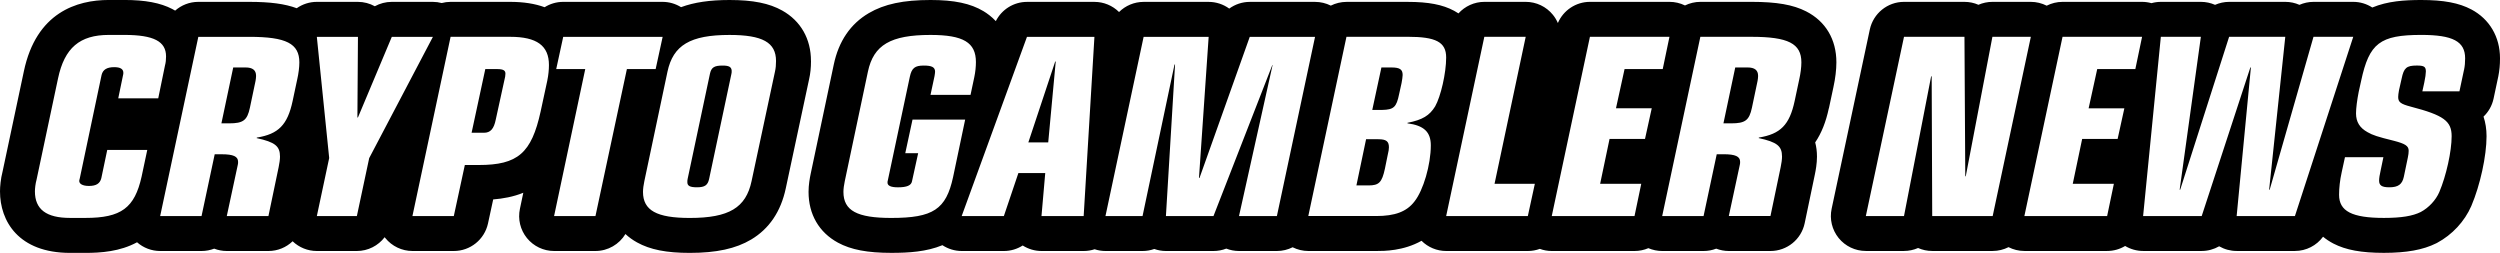 <?xml version="1.0" encoding="UTF-8"?>
<svg id="Layer_2" xmlns="http://www.w3.org/2000/svg" viewBox="0 0 925 93.56">
  <g id="Layer_8">
    <path d="M300.06,22.58c0-8.2-3.78-14.83-10.62-18.67-4.81-2.7-10.84-3.91-19.51-3.91-7.27,0-13.09.85-17.94,2.65-2.03-1.26-4.38-1.96-6.82-1.96h-36.8c-2.5,0-4.86.73-6.86,1.98-3.6-1.32-7.81-1.98-12.73-1.98h-22.07c-1.12,0-2.23.15-3.28.43-1.05-.28-2.16-.43-3.27-.43h-15.22c-2.24,0-4.38.59-6.26,1.62-1.9-1.05-4.05-1.62-6.26-1.62h-15.21c-2.67,0-5.26.84-7.42,2.35-4.39-1.63-9.85-2.35-17.54-2.35h-18.89c-3.24,0-6.25,1.21-8.55,3.24-.35-.21-.71-.41-1.07-.6-4.4-2.28-10.03-3.34-17.72-3.34h-5.77C28.46,0,13.42,4.58,8.83,26.38L.95,63.49c-.7,2.68-.95,5.58-.95,7.31,0,11.01,6.82,22.77,25.95,22.77h5.67c5.69,0,12.77-.49,19.09-3.93,2.35,2.07,5.38,3.23,8.55,3.23h15.31c1.64,0,3.22-.31,4.68-.87,1.47.57,3.05.87,4.66.87h15.41c3.44,0,6.61-1.35,8.95-3.6,2.4,2.3,5.6,3.6,8.95,3.6h14.81c4.15,0,7.91-1.97,10.29-5.1.08.1.16.21.25.31,2.46,3.03,6.14,4.79,10.04,4.79h15.31c6.09,0,11.35-4.25,12.64-10.2l1.92-8.88c3.6-.29,7.44-.96,11.14-2.47l-1.25,5.94c-.82,3.82.14,7.79,2.59,10.82,2.46,3.03,6.14,4.79,10.04,4.79h15.31c4.64,0,8.81-2.48,11.1-6.28,1.25,1.17,2.69,2.22,4.29,3.1,4.82,2.68,10.84,3.88,19.51,3.88,9.85,0,17.07-1.57,22.73-4.95,6.67-3.98,10.97-10.35,12.79-18.91l8.63-40.37c.48-2.12.71-4.27.71-6.75ZM58.56,36.39h-14.81l1.79-8.65q.1-.3.1-.8c0-1.39-1.09-2.09-3.38-2.09-2.68,0-4.18.89-4.67,2.88l-8.05,38.18c-.1.5-.2.8-.2.8-.2,1.29,1.19,2.09,3.58,2.09,2.68,0,4.08-.89,4.57-2.88l2.19-10.44h14.81l-2.09,9.84c-2.59,11.63-7.56,15.31-20.78,15.31h-5.67c-8.85,0-13.03-3.18-13.03-9.84,0-.99.2-2.88.6-4.28l7.95-37.48c2.39-11.33,8.05-16.11,18.79-16.11h5.77c10.84,0,15.41,2.39,15.41,7.95,0,1.19-.1,2.29-.4,3.38l-2.49,12.13ZM109.96,29.43l-1.69,7.95c-1.89,8.85-5.27,12.23-13.22,13.52l-.1.2c6.86,1.49,8.65,2.98,8.65,6.86,0,.99-.2,2.49-.5,3.88l-3.78,18.1h-15.41l4.08-18.99c.1-.4.1-.7.1-1.09,0-1.99-1.79-2.78-6.06-2.78h-2.59l-4.87,22.87h-15.31l14.12-66.32h18.89c13.62,0,18.49,2.49,18.49,9.45,0,1.79-.3,4.18-.8,6.36ZM136.61,58.47l-4.57,21.48h-14.81l4.57-21.48-4.57-44.84h15.21l-.2,29.83h.2l12.53-29.83h15.21l-23.56,44.84ZM202.52,29.73l-2.49,11.53c-3.38,15.41-8.45,19.79-22.87,19.79h-5.17l-4.08,18.89h-15.31l14.12-66.32h22.07c9.84,0,14.32,3.28,14.32,10.44,0,1.69-.2,3.78-.6,5.67ZM231.95,25.56l-11.63,54.39h-15.31l11.53-54.39h-10.74l2.59-11.93h36.79l-2.59,11.93h-10.64ZM286.73,26.55l-8.65,40.47c-2.09,9.84-8.35,13.62-22.87,13.62-12.23,0-17.3-2.78-17.3-9.64,0-1.09.2-2.59.5-3.98l8.55-40.47c2.09-9.84,8.45-13.62,22.97-13.62,12.23,0,17.2,2.78,17.2,9.64,0,1.39-.1,2.68-.4,3.98ZM94.75,28.04c0,.7-.1,1.19-.2,1.89l-2.09,9.94c-.99,4.67-2.49,5.77-7.66,5.77h-2.88l4.37-20.68h4.57c2.59,0,3.88.99,3.88,3.08ZM270.72,26.15c0,.5,0,.9-.1,1.19l-8.25,38.88c-.5,2.29-1.59,3.08-4.47,3.08-2.59,0-3.58-.5-3.58-1.89,0-.4,0-.8.1-1.19l8.25-38.88c.5-2.39,1.59-3.08,4.67-3.08,2.39,0,3.28.5,3.38,1.89ZM187.01,27.25l-.1,1.09-3.48,15.91c-.7,3.48-1.99,4.87-4.37,4.87h-4.57l5.07-23.56h4.37c2.29,0,3.08.5,3.08,1.69ZM914.39,3.49c-4.53-2.41-10.25-3.49-18.52-3.49-6.14,0-12.47.41-18.12,2.78-2.07-1.34-4.5-2.09-7.03-2.09h-14.71c-1.84,0-3.61.4-5.22,1.1-1.63-.72-3.4-1.1-5.22-1.1h-20.78c-1.84,0-3.61.4-5.22,1.1-1.63-.72-3.4-1.1-5.22-1.1h-14.81c-1.2,0-2.38.17-3.49.48-1.11-.31-2.29-.48-3.47-.48h-29.43c-2.1,0-4.1.51-5.87,1.41-1.8-.91-3.8-1.41-5.87-1.41h-14.22c-1.83,0-3.58.39-5.17,1.08-1.58-.7-3.33-1.08-5.17-1.08h-22.37c-6.1,0-11.37,4.28-12.65,10.24l-14.12,66.31c-.82,3.82.14,7.79,2.59,10.83,2.46,3.03,6.14,4.79,10.05,4.79h14.12c1.84,0,3.61-.39,5.22-1.1,1.59.71,3.36,1.1,5.22,1.1h22.37c2.1,0,4.1-.51,5.87-1.41,1.79.91,3.8,1.41,5.86,1.41h30.63c2.42,0,4.7-.67,6.66-1.85,1.99,1.19,4.28,1.85,6.66,1.85h21.67c2.33,0,4.54-.63,6.46-1.73,1.94,1.12,4.17,1.73,6.46,1.73h21.57c4.19,0,8.02-2.02,10.41-5.27,1.15.95,2.43,1.8,3.83,2.53,4.61,2.38,10.37,3.44,18.67,3.44s14.49-1.09,19.4-3.55c.1-.05.2-.11.31-.16,5.56-2.97,10.17-7.93,12.64-13.62,0-.03.02-.05.03-.08,3.25-7.62,5.61-18.45,5.61-25.74,0-2.62-.38-5.04-1.12-7.26,1.84-1.75,3.16-4.04,3.72-6.66l1.69-7.95s.03-.1.04-.16c.45-2.27.65-4.3.65-6.8,0-7.92-3.87-14.52-10.61-18.09ZM737.29,79.94h-22.37l-.2-51.7h-.2l-10.04,51.7h-14.12l14.12-66.32h22.37l.3,51.7.2-.2,9.84-51.5h14.22l-14.12,66.32ZM790.09,25.56h-14.12l-3.18,14.52h13.22l-2.49,11.33h-13.12l-3.48,16.6h15.21l-2.49,11.93h-30.62l14.12-66.32h29.43l-2.49,11.93ZM849.14,79.94h-21.58l5.27-54.98h-.2l-18,54.98h-21.68l6.56-66.32h14.81l-7.85,56.57h.2l18.1-56.57h20.78l-5.97,56.57h.2l16.21-56.57h14.71l-21.58,66.32ZM911.68,25.85l-1.69,7.95h-13.72l.7-3.18c.4-1.89.6-3.38.6-4.18,0-1.79-.7-2.19-3.38-2.19-3.78,0-4.77.89-5.57,4.77l-.99,4.37c-.2.99-.3,1.99-.3,2.49,0,1.89.89,2.59,4.67,3.58,12.23,3.18,15.11,5.37,15.11,10.94s-1.99,14.62-4.57,20.68c-1.29,2.98-3.88,5.77-6.86,7.36-2.98,1.49-7.16,2.19-13.62,2.19-11.83,0-16.6-2.49-16.6-8.55,0-2.49.3-5.37.99-8.45l1.19-5.47h14.22l-.99,4.77c-.4,1.69-.6,3.08-.6,3.88,0,1.79.99,2.49,3.78,2.49,3.28,0,4.77-1.09,5.37-3.88l1.49-7.16c.2-.89.3-1.79.3-2.49,0-1.79-1.29-2.59-5.47-3.68-6.07-1.49-7.85-2.09-9.74-3.18-2.88-1.59-4.27-3.78-4.27-6.96,0-1.89.4-4.97.99-7.95l.9-4.08c2.98-13.92,6.96-17,22.27-17,11.63,0,16.21,2.39,16.21,8.65,0,1.59-.1,2.78-.4,4.28ZM650.5,28.04c0,.7-.1,1.19-.2,1.89l-2.09,9.94c-.99,4.67-2.49,5.77-7.66,5.77h-2.88l4.37-20.68h4.57c2.59,0,3.88.99,3.88,3.08ZM510.02,51.51h-4.57l-3.58,17.1h4.47c3.88,0,4.97-1.09,6.07-6.16l.99-4.87c.4-1.59.5-2.49.5-3.08,0-2.19-.99-2.98-3.88-2.98ZM514.8,24.96h-3.68l-3.38,15.71h3.68c4.27-.1,5.27-.99,6.26-5.87l.9-4.08c.2-1.09.4-2.39.4-2.98,0-2.09-1.09-2.78-4.18-2.78ZM390.62,22.77h-.2l-9.94,29.93h7.36l2.78-29.93ZM676.66,40.09c-1.06,5.01-2.73,9.2-5.04,12.6.42,1.56.66,3.32.66,5.29,0,2.51-.48,5.13-.77,6.51l-3.78,18.1c-1.25,5.99-6.53,10.28-12.66,10.28h-15.41c-1.62,0-3.2-.31-4.67-.87-1.45.57-3.03.87-4.67.87h-15.31c-1.78,0-3.52-.37-5.12-1.05-1.58.68-3.31,1.05-5.12,1.05h-30.62c-1.53,0-3.02-.27-4.42-.79-1.38.51-2.87.79-4.42.79h-30.22c-3.44,0-6.72-1.37-9.13-3.78-6.73,3.78-13.83,3.78-16.72,3.78h-25.15c-2.05,0-4.03-.49-5.82-1.38-1.76.88-3.74,1.38-5.81,1.38h-14.02c-1.64,0-3.24-.31-4.72-.89-1.48.58-3.08.89-4.73.89h-17.6c-1.48,0-2.94-.26-4.31-.75-1.36.49-2.82.75-4.33.75h-13.72c-1.38,0-2.73-.22-4.02-.65-1.27.42-2.62.65-4.04.65h-15.61c-2.49,0-4.9-.72-6.96-2.04-2.03,1.3-4.42,2.04-6.96,2.04h-15.61c-2.57,0-5.05-.77-7.14-2.15-5.92,2.45-12.53,2.84-18.91,2.84-8.83,0-14.91-1.16-19.73-3.77-7.02-3.81-10.89-10.48-10.89-18.8,0-2.51.43-5.02.78-6.65l8.55-40.45c1.82-8.65,6.18-15.05,12.96-19.03,5.73-3.36,12.78-4.86,22.85-4.86,8.76,0,14.8,1.27,19.59,4.14,1.33.8,2.98,1.99,4.56,3.68,2.18-4.32,6.62-7.12,11.54-7.12h24.96c3.41,0,6.67,1.35,9.09,3.75,2.36-2.34,5.6-3.75,9.1-3.75h24.06c2.75,0,5.42.88,7.61,2.48,2.17-1.57,4.81-2.48,7.61-2.48h24.17c2.04,0,4.03.49,5.81,1.38,1.76-.88,3.74-1.38,5.82-1.38h22.67c7.62,0,12.89,1.01,17.12,3.29.56.3,1.1.63,1.62.97,2.39-2.64,5.84-4.27,9.59-4.27h15.31c3.9,0,7.59,1.76,10.04,4.79.76.93,1.37,1.96,1.84,3.04,2-4.67,6.63-7.83,11.88-7.83h29.43c2.01,0,3.96.47,5.72,1.33,1.73-.85,3.68-1.33,5.72-1.33h18.89c9.34,0,15.39,1.06,20.23,3.53,7.22,3.69,11.18,10.38,11.18,18.85,0,2.71-.4,6.03-1.09,9.14l-1.68,7.87ZM357.12,44.25h-19.49l-2.68,12.43h4.77l-2.29,10.44c-.3,1.49-1.89,2.19-5.17,2.19-2.68,0-3.98-.6-3.88-1.89,0-.1,0-.3.1-.6l8.15-38.38c.7-3.28,1.89-4.18,5.17-4.18,2.98,0,4.18.6,4.18,2.29,0,.3-.1.99-.2,1.59l-1.49,6.96h14.81l1.39-6.56c.4-1.89.6-3.88.6-5.57,0-7.26-4.67-10.04-16.8-10.04-14.71,0-21.08,3.68-23.17,13.62l-8.55,40.47c-.3,1.39-.5,2.88-.5,3.98,0,6.96,5.07,9.64,17.7,9.64,15.51,0,20.28-3.18,22.87-15.11l4.47-21.28ZM404.94,13.63h-24.96l-24.16,66.32h15.61l5.37-15.91h9.94l-1.39,15.91h15.61l3.98-66.32ZM486.57,13.63h-24.16l-18.59,52.2h-.2l3.58-52.2h-24.06l-14.12,66.32h13.72l11.83-56.08h.2l-3.38,56.08h17.6l21.77-55.88h.1l-12.43,55.88h14.02l14.12-66.32ZM520.76,45.64v-.2c5.57-1.09,8.15-2.68,10.24-6.07,2.09-3.68,4.08-12.33,4.08-18.1s-3.88-7.66-14.22-7.66h-22.67l-14.12,66.32h25.15c6.86,0,11.24-1.59,14.12-5.37,3.28-4.08,6.06-13.62,6.06-20.78,0-4.97-2.58-7.36-8.65-8.15ZM567.89,68.01h-14.91l11.53-54.39h-15.31l-14.12,66.32h30.22l2.59-11.93ZM611.13,40.07h-13.22l3.18-14.52h14.12l2.49-11.93h-29.43l-14.12,66.32h30.62l2.49-11.93h-15.21l3.48-16.6h13.12l2.49-11.33ZM666.51,23.07c0-6.96-4.87-9.45-18.49-9.45h-18.89l-14.12,66.32h15.31l4.87-22.87h2.58c4.28,0,6.07.8,6.07,2.78,0,.4,0,.7-.1,1.09l-4.08,18.99h15.41l3.78-18.1c.3-1.39.5-2.88.5-3.88,0-3.88-1.79-5.37-8.65-6.86l.1-.2c7.95-1.29,11.33-4.67,13.22-13.52l1.69-7.95c.5-2.19.8-4.57.8-6.36Z"/>
  </g>
</svg>